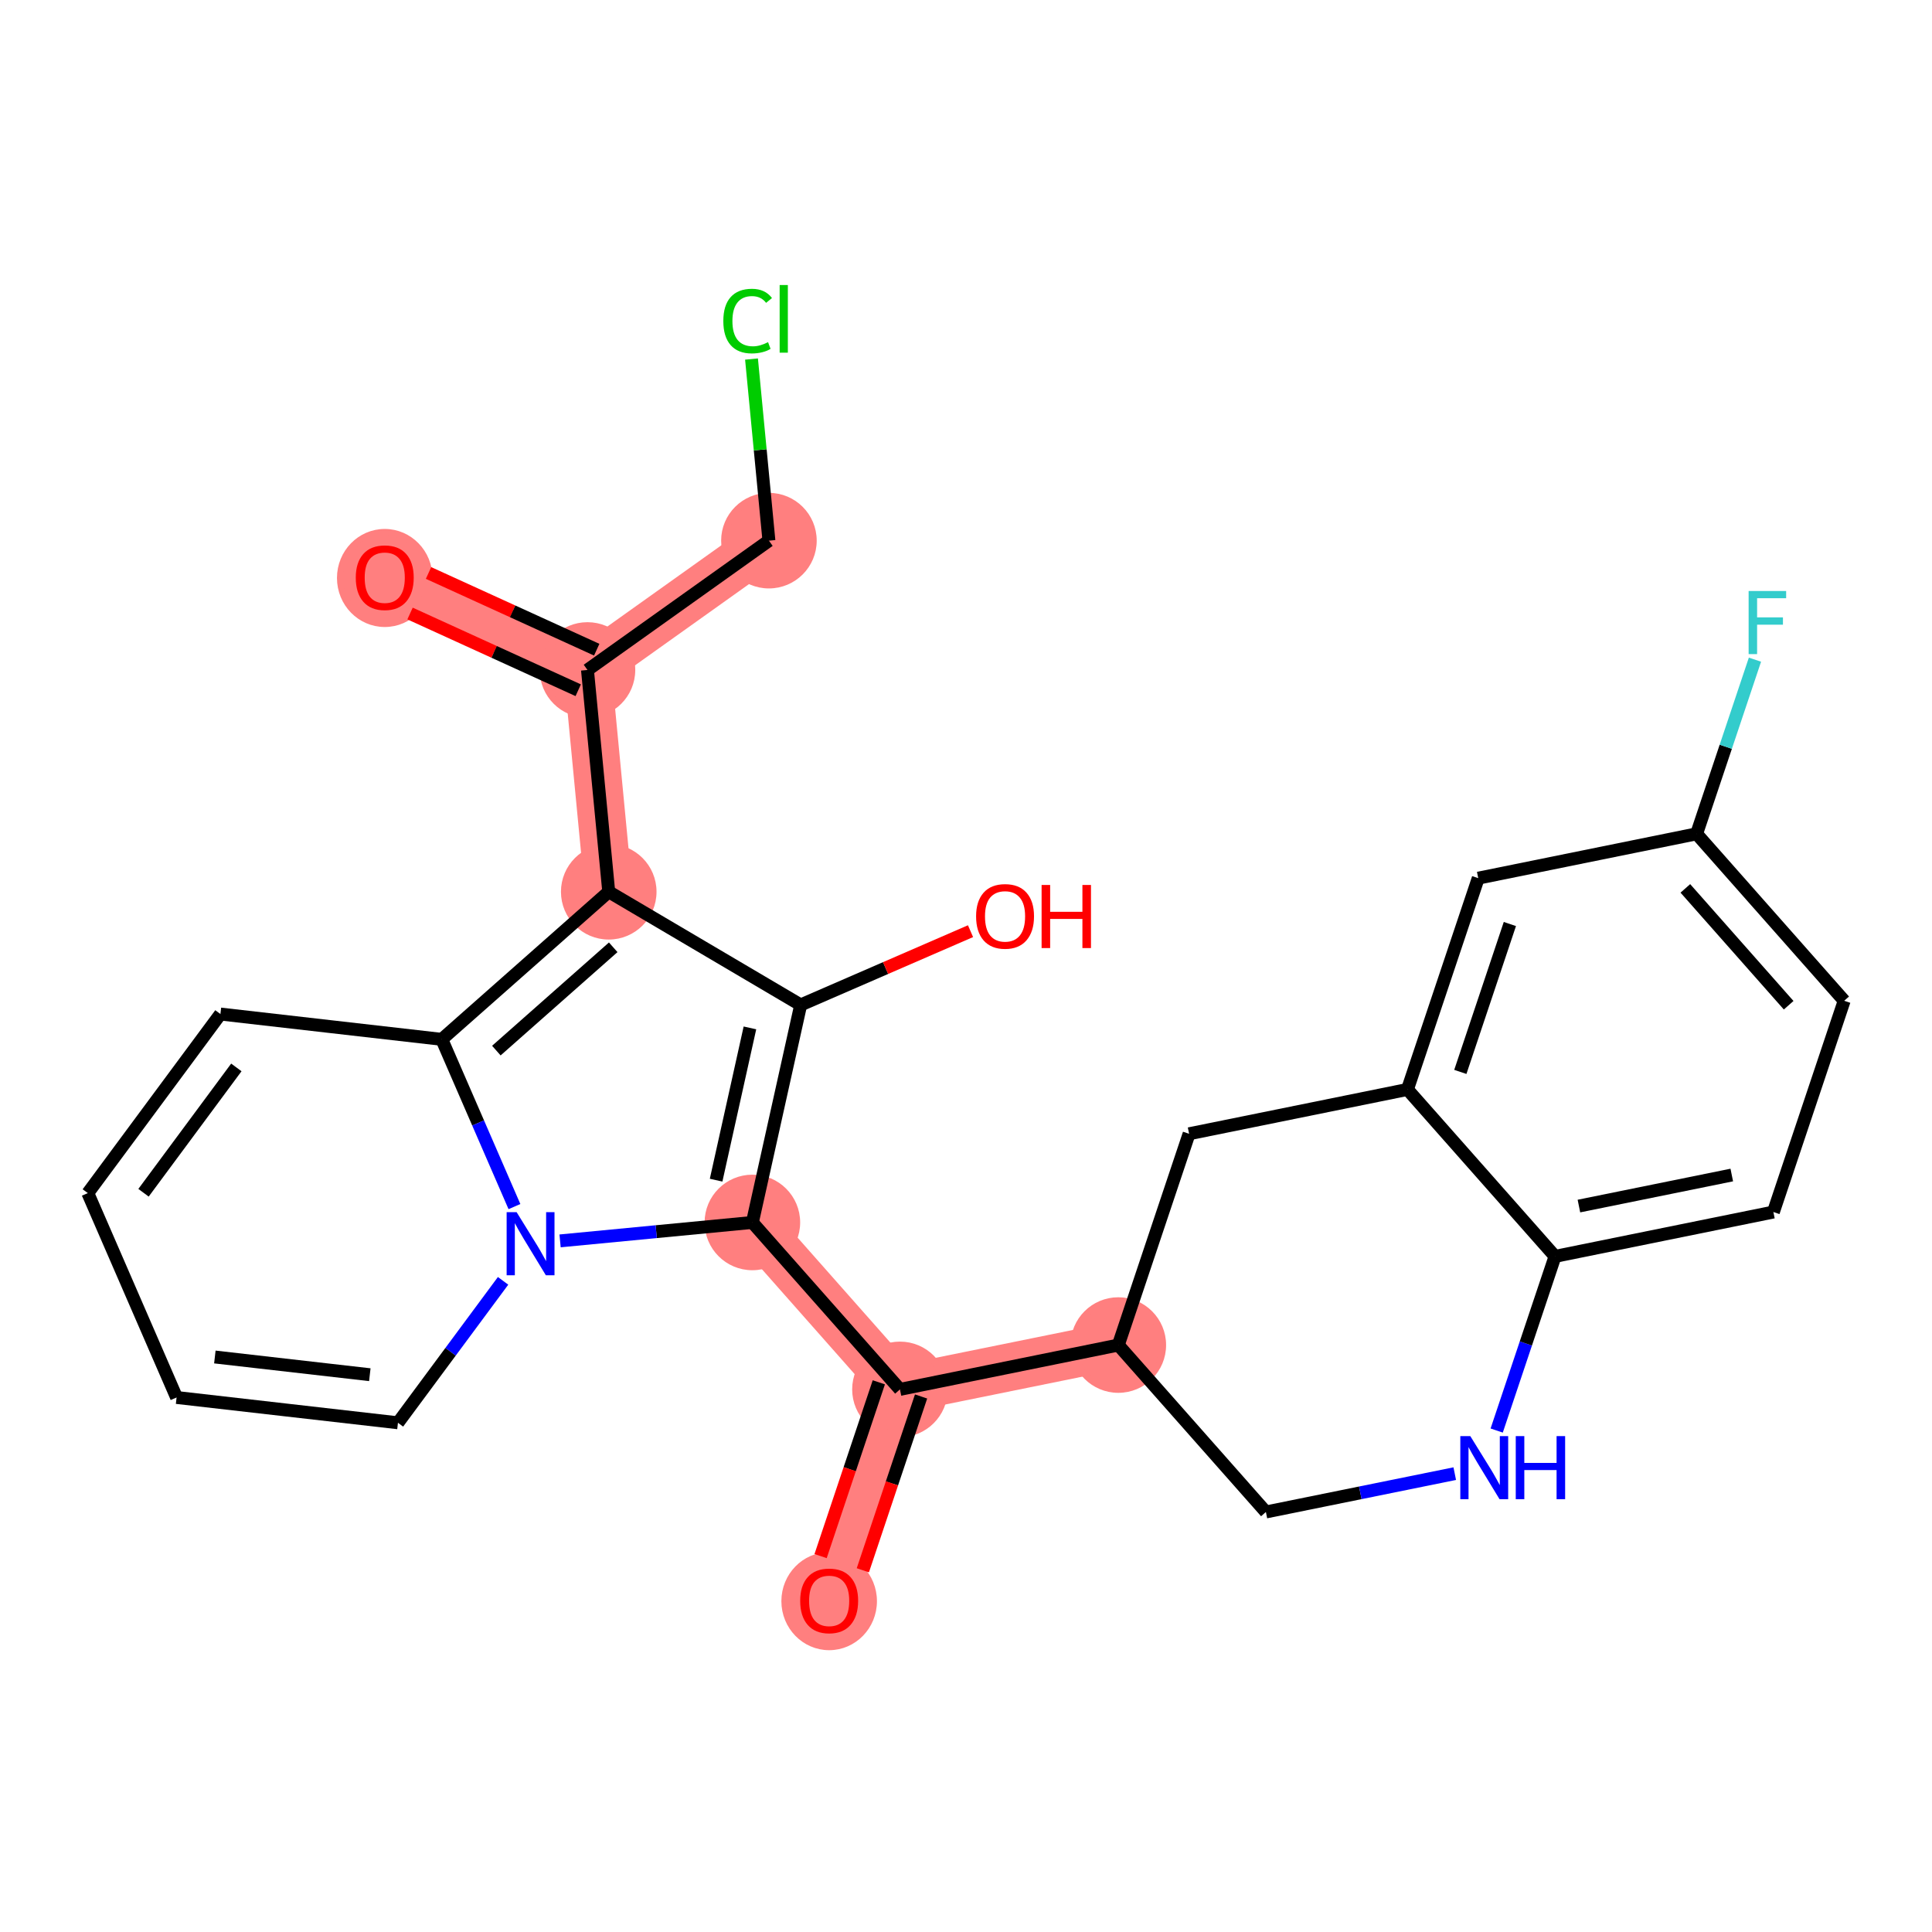 <?xml version='1.0' encoding='iso-8859-1'?>
<svg version='1.1' baseProfile='full'
              xmlns='http://www.w3.org/2000/svg'
                      xmlns:rdkit='http://www.rdkit.org/xml'
                      xmlns:xlink='http://www.w3.org/1999/xlink'
                  xml:space='preserve'
width='300px' height='300px' viewBox='0 0 300 300'>
<!-- END OF HEADER -->
<rect style='opacity:1.0;fill:#FFFFFF;stroke:none' width='300' height='300' x='0' y='0'> </rect>
<rect style='opacity:1.0;fill:#FFFFFF;stroke:none' width='300' height='300' x='0' y='0'> </rect>
<path d='M 59.744,89.672 L 91.222,104.033' style='fill:none;fill-rule:evenodd;stroke:#FF7F7F;stroke-width:7.4px;stroke-linecap:butt;stroke-linejoin:miter;stroke-opacity:1' />
<path d='M 91.222,104.033 L 119.398,83.952' style='fill:none;fill-rule:evenodd;stroke:#FF7F7F;stroke-width:7.4px;stroke-linecap:butt;stroke-linejoin:miter;stroke-opacity:1' />
<path d='M 91.222,104.033 L 94.525,138.474' style='fill:none;fill-rule:evenodd;stroke:#FF7F7F;stroke-width:7.4px;stroke-linecap:butt;stroke-linejoin:miter;stroke-opacity:1' />
<path d='M 116.828,189.822 L 139.744,215.744' style='fill:none;fill-rule:evenodd;stroke:#FF7F7F;stroke-width:7.4px;stroke-linecap:butt;stroke-linejoin:miter;stroke-opacity:1' />
<path d='M 139.744,215.744 L 128.752,248.551' style='fill:none;fill-rule:evenodd;stroke:#FF7F7F;stroke-width:7.4px;stroke-linecap:butt;stroke-linejoin:miter;stroke-opacity:1' />
<path d='M 139.744,215.744 L 173.651,208.859' style='fill:none;fill-rule:evenodd;stroke:#FF7F7F;stroke-width:7.4px;stroke-linecap:butt;stroke-linejoin:miter;stroke-opacity:1' />
<ellipse cx='59.744' cy='89.748' rx='6.92' ry='7.114'  style='fill:#FF7F7F;fill-rule:evenodd;stroke:#FF7F7F;stroke-width:1.0px;stroke-linecap:butt;stroke-linejoin:miter;stroke-opacity:1' />
<ellipse cx='91.222' cy='104.033' rx='6.92' ry='6.92'  style='fill:#FF7F7F;fill-rule:evenodd;stroke:#FF7F7F;stroke-width:1.0px;stroke-linecap:butt;stroke-linejoin:miter;stroke-opacity:1' />
<ellipse cx='119.398' cy='83.952' rx='6.92' ry='6.92'  style='fill:#FF7F7F;fill-rule:evenodd;stroke:#FF7F7F;stroke-width:1.0px;stroke-linecap:butt;stroke-linejoin:miter;stroke-opacity:1' />
<ellipse cx='94.525' cy='138.474' rx='6.92' ry='6.92'  style='fill:#FF7F7F;fill-rule:evenodd;stroke:#FF7F7F;stroke-width:1.0px;stroke-linecap:butt;stroke-linejoin:miter;stroke-opacity:1' />
<ellipse cx='116.828' cy='189.822' rx='6.92' ry='6.92'  style='fill:#FF7F7F;fill-rule:evenodd;stroke:#FF7F7F;stroke-width:1.0px;stroke-linecap:butt;stroke-linejoin:miter;stroke-opacity:1' />
<ellipse cx='139.744' cy='215.744' rx='6.92' ry='6.92'  style='fill:#FF7F7F;fill-rule:evenodd;stroke:#FF7F7F;stroke-width:1.0px;stroke-linecap:butt;stroke-linejoin:miter;stroke-opacity:1' />
<ellipse cx='128.752' cy='248.627' rx='6.92' ry='7.114'  style='fill:#FF7F7F;fill-rule:evenodd;stroke:#FF7F7F;stroke-width:1.0px;stroke-linecap:butt;stroke-linejoin:miter;stroke-opacity:1' />
<ellipse cx='173.651' cy='208.859' rx='6.92' ry='6.92'  style='fill:#FF7F7F;fill-rule:evenodd;stroke:#FF7F7F;stroke-width:1.0px;stroke-linecap:butt;stroke-linejoin:miter;stroke-opacity:1' />
<path class='bond-0 atom-0 atom-1' d='M 63.671,95.267 L 76.729,101.224' style='fill:none;fill-rule:evenodd;stroke:#FF0000;stroke-width:2.0px;stroke-linecap:butt;stroke-linejoin:miter;stroke-opacity:1' />
<path class='bond-0 atom-0 atom-1' d='M 76.729,101.224 L 89.786,107.18' style='fill:none;fill-rule:evenodd;stroke:#000000;stroke-width:2.0px;stroke-linecap:butt;stroke-linejoin:miter;stroke-opacity:1' />
<path class='bond-0 atom-0 atom-1' d='M 66.543,88.971 L 79.601,94.928' style='fill:none;fill-rule:evenodd;stroke:#FF0000;stroke-width:2.0px;stroke-linecap:butt;stroke-linejoin:miter;stroke-opacity:1' />
<path class='bond-0 atom-0 atom-1' d='M 79.601,94.928 L 92.658,100.885' style='fill:none;fill-rule:evenodd;stroke:#000000;stroke-width:2.0px;stroke-linecap:butt;stroke-linejoin:miter;stroke-opacity:1' />
<path class='bond-1 atom-1 atom-2' d='M 91.222,104.033 L 119.398,83.952' style='fill:none;fill-rule:evenodd;stroke:#000000;stroke-width:2.0px;stroke-linecap:butt;stroke-linejoin:miter;stroke-opacity:1' />
<path class='bond-3 atom-1 atom-4' d='M 91.222,104.033 L 94.525,138.474' style='fill:none;fill-rule:evenodd;stroke:#000000;stroke-width:2.0px;stroke-linecap:butt;stroke-linejoin:miter;stroke-opacity:1' />
<path class='bond-2 atom-2 atom-3' d='M 119.398,83.952 L 118.046,69.852' style='fill:none;fill-rule:evenodd;stroke:#000000;stroke-width:2.0px;stroke-linecap:butt;stroke-linejoin:miter;stroke-opacity:1' />
<path class='bond-2 atom-2 atom-3' d='M 118.046,69.852 L 116.694,55.752' style='fill:none;fill-rule:evenodd;stroke:#00CC00;stroke-width:2.0px;stroke-linecap:butt;stroke-linejoin:miter;stroke-opacity:1' />
<path class='bond-4 atom-4 atom-5' d='M 94.525,138.474 L 124.33,156.046' style='fill:none;fill-rule:evenodd;stroke:#000000;stroke-width:2.0px;stroke-linecap:butt;stroke-linejoin:miter;stroke-opacity:1' />
<path class='bond-26 atom-26 atom-4' d='M 68.603,161.39 L 94.525,138.474' style='fill:none;fill-rule:evenodd;stroke:#000000;stroke-width:2.0px;stroke-linecap:butt;stroke-linejoin:miter;stroke-opacity:1' />
<path class='bond-26 atom-26 atom-4' d='M 77.074,163.137 L 95.22,147.096' style='fill:none;fill-rule:evenodd;stroke:#000000;stroke-width:2.0px;stroke-linecap:butt;stroke-linejoin:miter;stroke-opacity:1' />
<path class='bond-5 atom-5 atom-6' d='M 124.33,156.046 L 137.516,150.318' style='fill:none;fill-rule:evenodd;stroke:#000000;stroke-width:2.0px;stroke-linecap:butt;stroke-linejoin:miter;stroke-opacity:1' />
<path class='bond-5 atom-5 atom-6' d='M 137.516,150.318 L 150.702,144.591' style='fill:none;fill-rule:evenodd;stroke:#FF0000;stroke-width:2.0px;stroke-linecap:butt;stroke-linejoin:miter;stroke-opacity:1' />
<path class='bond-6 atom-5 atom-7' d='M 124.33,156.046 L 116.828,189.822' style='fill:none;fill-rule:evenodd;stroke:#000000;stroke-width:2.0px;stroke-linecap:butt;stroke-linejoin:miter;stroke-opacity:1' />
<path class='bond-6 atom-5 atom-7' d='M 116.449,159.612 L 111.198,183.255' style='fill:none;fill-rule:evenodd;stroke:#000000;stroke-width:2.0px;stroke-linecap:butt;stroke-linejoin:miter;stroke-opacity:1' />
<path class='bond-7 atom-7 atom-8' d='M 116.828,189.822 L 139.744,215.744' style='fill:none;fill-rule:evenodd;stroke:#000000;stroke-width:2.0px;stroke-linecap:butt;stroke-linejoin:miter;stroke-opacity:1' />
<path class='bond-20 atom-7 atom-21' d='M 116.828,189.822 L 101.898,191.253' style='fill:none;fill-rule:evenodd;stroke:#000000;stroke-width:2.0px;stroke-linecap:butt;stroke-linejoin:miter;stroke-opacity:1' />
<path class='bond-20 atom-7 atom-21' d='M 101.898,191.253 L 86.968,192.685' style='fill:none;fill-rule:evenodd;stroke:#0000FF;stroke-width:2.0px;stroke-linecap:butt;stroke-linejoin:miter;stroke-opacity:1' />
<path class='bond-8 atom-8 atom-9' d='M 136.463,214.645 L 131.942,228.138' style='fill:none;fill-rule:evenodd;stroke:#000000;stroke-width:2.0px;stroke-linecap:butt;stroke-linejoin:miter;stroke-opacity:1' />
<path class='bond-8 atom-8 atom-9' d='M 131.942,228.138 L 127.421,241.632' style='fill:none;fill-rule:evenodd;stroke:#FF0000;stroke-width:2.0px;stroke-linecap:butt;stroke-linejoin:miter;stroke-opacity:1' />
<path class='bond-8 atom-8 atom-9' d='M 143.024,216.843 L 138.503,230.337' style='fill:none;fill-rule:evenodd;stroke:#000000;stroke-width:2.0px;stroke-linecap:butt;stroke-linejoin:miter;stroke-opacity:1' />
<path class='bond-8 atom-8 atom-9' d='M 138.503,230.337 L 133.983,243.83' style='fill:none;fill-rule:evenodd;stroke:#FF0000;stroke-width:2.0px;stroke-linecap:butt;stroke-linejoin:miter;stroke-opacity:1' />
<path class='bond-9 atom-8 atom-10' d='M 139.744,215.744 L 173.651,208.859' style='fill:none;fill-rule:evenodd;stroke:#000000;stroke-width:2.0px;stroke-linecap:butt;stroke-linejoin:miter;stroke-opacity:1' />
<path class='bond-10 atom-10 atom-11' d='M 173.651,208.859 L 196.567,234.781' style='fill:none;fill-rule:evenodd;stroke:#000000;stroke-width:2.0px;stroke-linecap:butt;stroke-linejoin:miter;stroke-opacity:1' />
<path class='bond-27 atom-20 atom-10' d='M 184.642,176.052 L 173.651,208.859' style='fill:none;fill-rule:evenodd;stroke:#000000;stroke-width:2.0px;stroke-linecap:butt;stroke-linejoin:miter;stroke-opacity:1' />
<path class='bond-11 atom-11 atom-12' d='M 196.567,234.781 L 211.23,231.804' style='fill:none;fill-rule:evenodd;stroke:#000000;stroke-width:2.0px;stroke-linecap:butt;stroke-linejoin:miter;stroke-opacity:1' />
<path class='bond-11 atom-11 atom-12' d='M 211.23,231.804 L 225.893,228.827' style='fill:none;fill-rule:evenodd;stroke:#0000FF;stroke-width:2.0px;stroke-linecap:butt;stroke-linejoin:miter;stroke-opacity:1' />
<path class='bond-12 atom-12 atom-13' d='M 232.405,222.133 L 236.935,208.611' style='fill:none;fill-rule:evenodd;stroke:#0000FF;stroke-width:2.0px;stroke-linecap:butt;stroke-linejoin:miter;stroke-opacity:1' />
<path class='bond-12 atom-12 atom-13' d='M 236.935,208.611 L 241.465,195.09' style='fill:none;fill-rule:evenodd;stroke:#000000;stroke-width:2.0px;stroke-linecap:butt;stroke-linejoin:miter;stroke-opacity:1' />
<path class='bond-13 atom-13 atom-14' d='M 241.465,195.09 L 275.372,188.205' style='fill:none;fill-rule:evenodd;stroke:#000000;stroke-width:2.0px;stroke-linecap:butt;stroke-linejoin:miter;stroke-opacity:1' />
<path class='bond-13 atom-13 atom-14' d='M 245.174,187.276 L 268.909,182.457' style='fill:none;fill-rule:evenodd;stroke:#000000;stroke-width:2.0px;stroke-linecap:butt;stroke-linejoin:miter;stroke-opacity:1' />
<path class='bond-29 atom-19 atom-13' d='M 218.549,169.168 L 241.465,195.09' style='fill:none;fill-rule:evenodd;stroke:#000000;stroke-width:2.0px;stroke-linecap:butt;stroke-linejoin:miter;stroke-opacity:1' />
<path class='bond-14 atom-14 atom-15' d='M 275.372,188.205 L 286.364,155.399' style='fill:none;fill-rule:evenodd;stroke:#000000;stroke-width:2.0px;stroke-linecap:butt;stroke-linejoin:miter;stroke-opacity:1' />
<path class='bond-15 atom-15 atom-16' d='M 286.364,155.399 L 263.448,129.476' style='fill:none;fill-rule:evenodd;stroke:#000000;stroke-width:2.0px;stroke-linecap:butt;stroke-linejoin:miter;stroke-opacity:1' />
<path class='bond-15 atom-15 atom-16' d='M 277.742,156.093 L 261.701,137.948' style='fill:none;fill-rule:evenodd;stroke:#000000;stroke-width:2.0px;stroke-linecap:butt;stroke-linejoin:miter;stroke-opacity:1' />
<path class='bond-16 atom-16 atom-17' d='M 263.448,129.476 L 267.978,115.955' style='fill:none;fill-rule:evenodd;stroke:#000000;stroke-width:2.0px;stroke-linecap:butt;stroke-linejoin:miter;stroke-opacity:1' />
<path class='bond-16 atom-16 atom-17' d='M 267.978,115.955 L 272.508,102.434' style='fill:none;fill-rule:evenodd;stroke:#33CCCC;stroke-width:2.0px;stroke-linecap:butt;stroke-linejoin:miter;stroke-opacity:1' />
<path class='bond-17 atom-16 atom-18' d='M 263.448,129.476 L 229.541,136.361' style='fill:none;fill-rule:evenodd;stroke:#000000;stroke-width:2.0px;stroke-linecap:butt;stroke-linejoin:miter;stroke-opacity:1' />
<path class='bond-18 atom-18 atom-19' d='M 229.541,136.361 L 218.549,169.168' style='fill:none;fill-rule:evenodd;stroke:#000000;stroke-width:2.0px;stroke-linecap:butt;stroke-linejoin:miter;stroke-opacity:1' />
<path class='bond-18 atom-18 atom-19' d='M 234.453,143.48 L 226.759,166.445' style='fill:none;fill-rule:evenodd;stroke:#000000;stroke-width:2.0px;stroke-linecap:butt;stroke-linejoin:miter;stroke-opacity:1' />
<path class='bond-19 atom-19 atom-20' d='M 218.549,169.168 L 184.642,176.052' style='fill:none;fill-rule:evenodd;stroke:#000000;stroke-width:2.0px;stroke-linecap:butt;stroke-linejoin:miter;stroke-opacity:1' />
<path class='bond-21 atom-21 atom-22' d='M 78.118,198.889 L 69.957,209.909' style='fill:none;fill-rule:evenodd;stroke:#0000FF;stroke-width:2.0px;stroke-linecap:butt;stroke-linejoin:miter;stroke-opacity:1' />
<path class='bond-21 atom-21 atom-22' d='M 69.957,209.909 L 61.795,220.929' style='fill:none;fill-rule:evenodd;stroke:#000000;stroke-width:2.0px;stroke-linecap:butt;stroke-linejoin:miter;stroke-opacity:1' />
<path class='bond-28 atom-26 atom-21' d='M 68.603,161.39 L 74.243,174.375' style='fill:none;fill-rule:evenodd;stroke:#000000;stroke-width:2.0px;stroke-linecap:butt;stroke-linejoin:miter;stroke-opacity:1' />
<path class='bond-28 atom-26 atom-21' d='M 74.243,174.375 L 79.883,187.36' style='fill:none;fill-rule:evenodd;stroke:#0000FF;stroke-width:2.0px;stroke-linecap:butt;stroke-linejoin:miter;stroke-opacity:1' />
<path class='bond-22 atom-22 atom-23' d='M 61.795,220.929 L 27.42,216.999' style='fill:none;fill-rule:evenodd;stroke:#000000;stroke-width:2.0px;stroke-linecap:butt;stroke-linejoin:miter;stroke-opacity:1' />
<path class='bond-22 atom-22 atom-23' d='M 57.425,213.464 L 33.363,210.713' style='fill:none;fill-rule:evenodd;stroke:#000000;stroke-width:2.0px;stroke-linecap:butt;stroke-linejoin:miter;stroke-opacity:1' />
<path class='bond-23 atom-23 atom-24' d='M 27.42,216.999 L 13.636,185.264' style='fill:none;fill-rule:evenodd;stroke:#000000;stroke-width:2.0px;stroke-linecap:butt;stroke-linejoin:miter;stroke-opacity:1' />
<path class='bond-24 atom-24 atom-25' d='M 13.636,185.264 L 34.228,157.459' style='fill:none;fill-rule:evenodd;stroke:#000000;stroke-width:2.0px;stroke-linecap:butt;stroke-linejoin:miter;stroke-opacity:1' />
<path class='bond-24 atom-24 atom-25' d='M 22.286,185.211 L 36.7,165.748' style='fill:none;fill-rule:evenodd;stroke:#000000;stroke-width:2.0px;stroke-linecap:butt;stroke-linejoin:miter;stroke-opacity:1' />
<path class='bond-25 atom-25 atom-26' d='M 34.228,157.459 L 68.603,161.39' style='fill:none;fill-rule:evenodd;stroke:#000000;stroke-width:2.0px;stroke-linecap:butt;stroke-linejoin:miter;stroke-opacity:1' />
<path  class='atom-0' d='M 55.246 89.7
Q 55.246 87.347, 56.409 86.032
Q 57.571 84.718, 59.744 84.718
Q 61.917 84.718, 63.079 86.032
Q 64.242 87.347, 64.242 89.7
Q 64.242 92.08, 63.066 93.437
Q 61.889 94.779, 59.744 94.779
Q 57.585 94.779, 56.409 93.437
Q 55.246 92.094, 55.246 89.7
M 59.744 93.672
Q 61.239 93.672, 62.041 92.675
Q 62.858 91.665, 62.858 89.7
Q 62.858 87.776, 62.041 86.807
Q 61.239 85.825, 59.744 85.825
Q 58.249 85.825, 57.433 86.794
Q 56.63 87.762, 56.63 89.7
Q 56.63 91.679, 57.433 92.675
Q 58.249 93.672, 59.744 93.672
' fill='#FF0000'/>
<path  class='atom-3' d='M 112.317 49.85
Q 112.317 47.414, 113.452 46.141
Q 114.6 44.854, 116.773 44.854
Q 118.794 44.854, 119.873 46.279
L 118.96 47.027
Q 118.171 45.989, 116.773 45.989
Q 115.292 45.989, 114.504 46.985
Q 113.729 47.968, 113.729 49.85
Q 113.729 51.787, 114.531 52.784
Q 115.348 53.78, 116.926 53.78
Q 118.005 53.78, 119.264 53.13
L 119.652 54.168
Q 119.14 54.5, 118.365 54.694
Q 117.59 54.888, 116.732 54.888
Q 114.6 54.888, 113.452 53.587
Q 112.317 52.286, 112.317 49.85
' fill='#00CC00'/>
<path  class='atom-3' d='M 121.064 44.259
L 122.337 44.259
L 122.337 54.763
L 121.064 54.763
L 121.064 44.259
' fill='#00CC00'/>
<path  class='atom-6' d='M 151.567 142.29
Q 151.567 139.937, 152.729 138.622
Q 153.892 137.307, 156.064 137.307
Q 158.237 137.307, 159.4 138.622
Q 160.562 139.937, 160.562 142.29
Q 160.562 144.67, 159.386 146.026
Q 158.21 147.369, 156.064 147.369
Q 153.905 147.369, 152.729 146.026
Q 151.567 144.684, 151.567 142.29
M 156.064 146.262
Q 157.559 146.262, 158.362 145.265
Q 159.178 144.255, 159.178 142.29
Q 159.178 140.366, 158.362 139.397
Q 157.559 138.414, 156.064 138.414
Q 154.57 138.414, 153.753 139.383
Q 152.95 140.352, 152.95 142.29
Q 152.95 144.269, 153.753 145.265
Q 154.57 146.262, 156.064 146.262
' fill='#FF0000'/>
<path  class='atom-6' d='M 161.739 137.418
L 163.067 137.418
L 163.067 141.584
L 168.077 141.584
L 168.077 137.418
L 169.406 137.418
L 169.406 147.216
L 168.077 147.216
L 168.077 142.691
L 163.067 142.691
L 163.067 147.216
L 161.739 147.216
L 161.739 137.418
' fill='#FF0000'/>
<path  class='atom-9' d='M 124.254 248.578
Q 124.254 246.226, 125.417 244.911
Q 126.579 243.596, 128.752 243.596
Q 130.925 243.596, 132.088 244.911
Q 133.25 246.226, 133.25 248.578
Q 133.25 250.959, 132.074 252.315
Q 130.897 253.658, 128.752 253.658
Q 126.593 253.658, 125.417 252.315
Q 124.254 250.973, 124.254 248.578
M 128.752 252.55
Q 130.247 252.55, 131.05 251.554
Q 131.866 250.544, 131.866 248.578
Q 131.866 246.655, 131.05 245.686
Q 130.247 244.703, 128.752 244.703
Q 127.258 244.703, 126.441 245.672
Q 125.638 246.641, 125.638 248.578
Q 125.638 250.557, 126.441 251.554
Q 127.258 252.55, 128.752 252.55
' fill='#FF0000'/>
<path  class='atom-12' d='M 228.308 222.998
L 231.519 228.187
Q 231.837 228.7, 232.349 229.627
Q 232.861 230.554, 232.889 230.609
L 232.889 222.998
L 234.19 222.998
L 234.19 232.796
L 232.847 232.796
L 229.401 227.122
Q 229 226.458, 228.571 225.696
Q 228.156 224.935, 228.031 224.7
L 228.031 232.796
L 226.758 232.796
L 226.758 222.998
L 228.308 222.998
' fill='#0000FF'/>
<path  class='atom-12' d='M 235.366 222.998
L 236.695 222.998
L 236.695 227.163
L 241.705 227.163
L 241.705 222.998
L 243.033 222.998
L 243.033 232.796
L 241.705 232.796
L 241.705 228.271
L 236.695 228.271
L 236.695 232.796
L 235.366 232.796
L 235.366 222.998
' fill='#0000FF'/>
<path  class='atom-17' d='M 271.526 91.77
L 277.352 91.77
L 277.352 92.891
L 272.841 92.891
L 272.841 95.867
L 276.854 95.867
L 276.854 97.002
L 272.841 97.002
L 272.841 101.569
L 271.526 101.569
L 271.526 91.77
' fill='#33CCCC'/>
<path  class='atom-21' d='M 80.221 188.225
L 83.431 193.415
Q 83.75 193.927, 84.262 194.854
Q 84.774 195.782, 84.802 195.837
L 84.802 188.225
L 86.103 188.225
L 86.103 198.024
L 84.76 198.024
L 81.314 192.349
Q 80.913 191.685, 80.484 190.924
Q 80.069 190.163, 79.944 189.927
L 79.944 198.024
L 78.671 198.024
L 78.671 188.225
L 80.221 188.225
' fill='#0000FF'/>
</svg>

